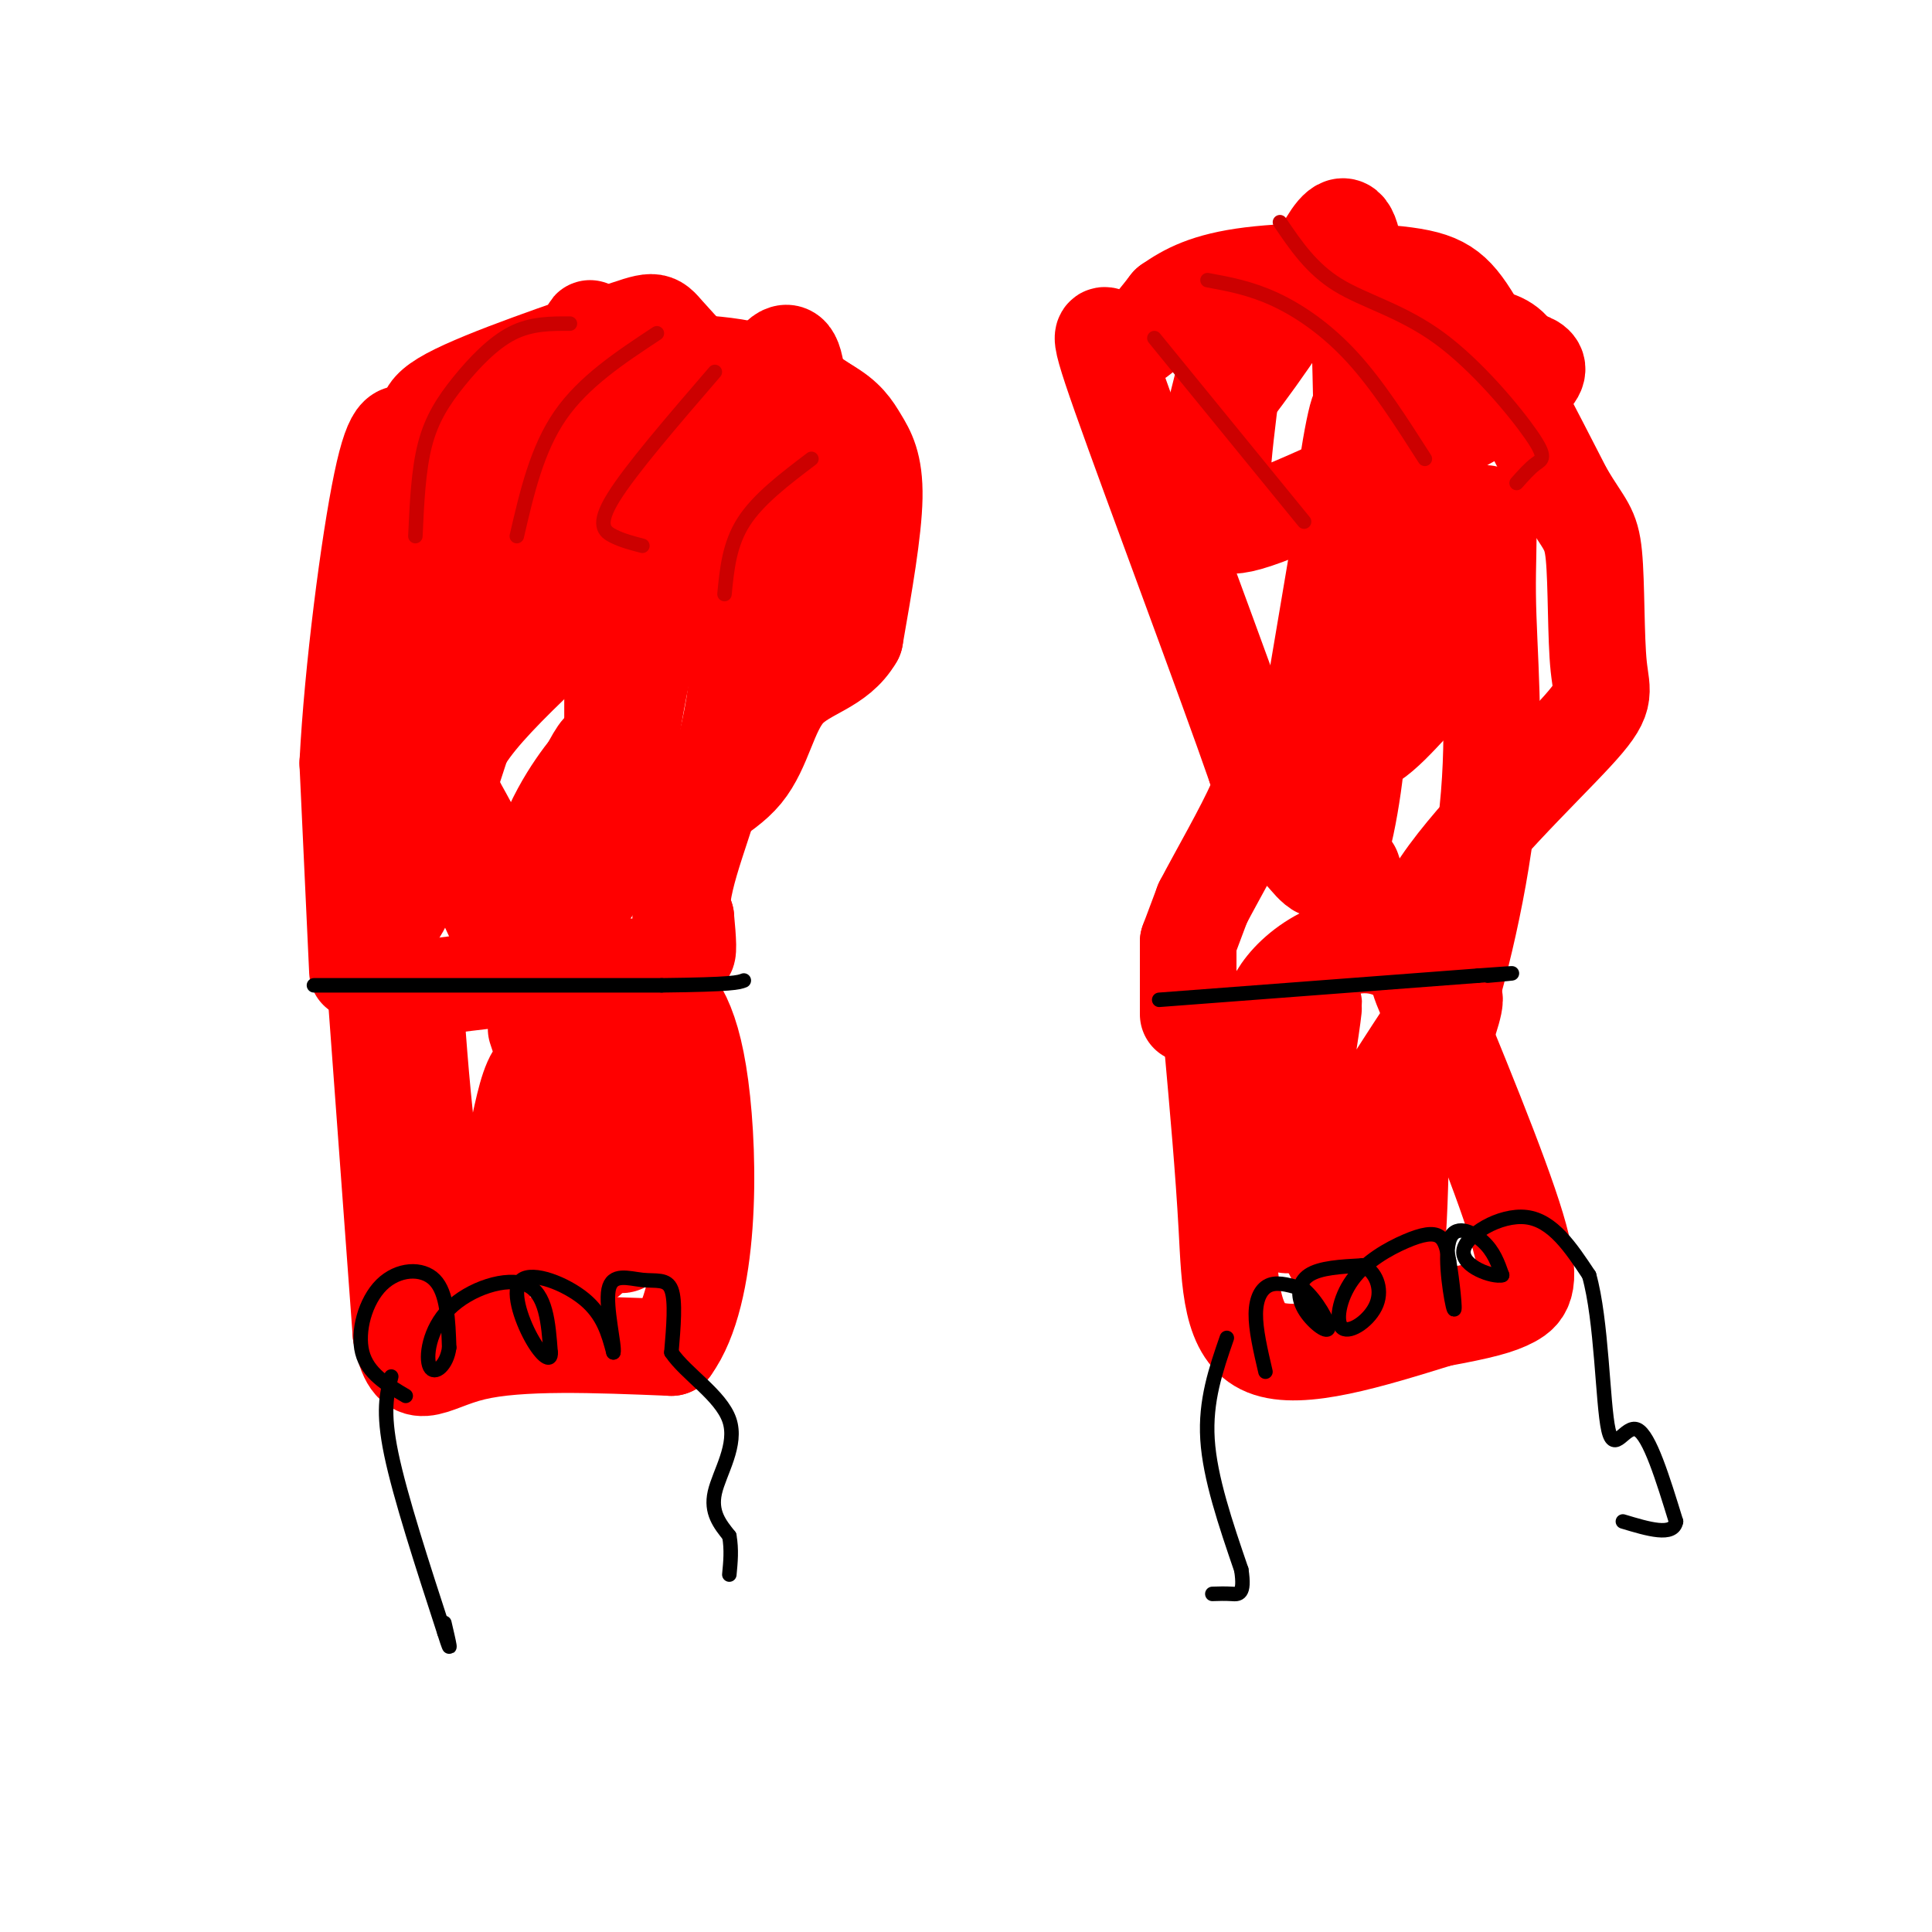 <svg viewBox='0 0 400 400' version='1.1' xmlns='http://www.w3.org/2000/svg' xmlns:xlink='http://www.w3.org/1999/xlink'><g fill='none' stroke='rgb(255,0,0)' stroke-width='20' stroke-linecap='round' stroke-linejoin='round'><path d='M78,208c0.000,0.000 5.000,68.000 5,68'/><path d='M83,276c2.289,11.511 5.511,6.289 15,4c9.489,-2.289 25.244,-1.644 41,-1'/><path d='M139,279c8.156,-11.178 8.044,-38.622 6,-54c-2.044,-15.378 -6.022,-18.689 -10,-22'/><path d='M135,203c-3.488,-4.060 -7.208,-3.208 -17,-2c-9.792,1.208 -25.655,2.774 -32,4c-6.345,1.226 -3.173,2.113 0,3'/><path d='M86,208c1.067,15.356 3.733,52.244 10,57c6.267,4.756 16.133,-22.622 26,-50'/><path d='M122,215c5.845,3.405 7.458,36.917 7,42c-0.458,5.083 -2.988,-18.262 -6,-29c-3.012,-10.738 -6.506,-8.869 -10,-7'/><path d='M113,221c-2.477,0.172 -3.669,4.101 -5,10c-1.331,5.899 -2.800,13.767 0,20c2.800,6.233 9.869,10.832 13,10c3.131,-0.832 2.323,-7.095 0,-16c-2.323,-8.905 -6.162,-20.453 -10,-32'/><path d='M74,201c0.000,0.000 -2.000,-43.000 -2,-43'/><path d='M72,158c0.978,-19.178 4.422,-45.622 7,-58c2.578,-12.378 4.289,-10.689 6,-9'/><path d='M85,91c1.994,-3.093 3.978,-6.324 9,-9c5.022,-2.676 13.083,-4.797 24,-6c10.917,-1.203 24.691,-1.486 34,0c9.309,1.486 14.155,4.743 19,8'/><path d='M171,84c4.298,2.452 5.542,4.583 7,7c1.458,2.417 3.131,5.119 3,12c-0.131,6.881 -2.065,17.940 -4,29'/><path d='M177,132c-3.474,6.081 -10.158,6.785 -14,11c-3.842,4.215 -4.842,11.943 -9,17c-4.158,5.057 -11.474,7.445 -14,12c-2.526,4.555 -0.263,11.278 2,18'/><path d='M142,190c0.468,4.856 0.637,7.995 0,7c-0.637,-0.995 -2.079,-6.123 0,-15c2.079,-8.877 7.681,-21.503 10,-36c2.319,-14.497 1.355,-30.865 3,-41c1.645,-10.135 5.899,-14.039 6,-15c0.101,-0.961 -3.949,1.019 -8,3'/><path d='M153,93c-5.719,2.000 -16.018,5.501 -21,12c-4.982,6.499 -4.647,15.996 -6,21c-1.353,5.004 -4.394,5.517 -4,-5c0.394,-10.517 4.221,-32.062 3,-34c-1.221,-1.938 -7.492,15.732 -16,28c-8.508,12.268 -19.254,19.134 -30,26'/><path d='M79,141c-0.692,-4.539 12.577,-28.887 15,-31c2.423,-2.113 -6.002,18.008 -11,41c-4.998,22.992 -6.571,48.855 0,37c6.571,-11.855 21.285,-61.427 36,-111'/><path d='M119,77c5.721,-17.273 2.025,-4.957 2,-2c-0.025,2.957 3.622,-3.447 5,16c1.378,19.447 0.488,64.744 1,76c0.512,11.256 2.426,-11.529 6,-28c3.574,-16.471 8.808,-26.627 15,-40c6.192,-13.373 13.340,-29.964 16,-25c2.660,4.964 0.830,31.482 -1,58'/><path d='M163,132c-1.701,13.058 -5.453,16.703 -1,4c4.453,-12.703 17.111,-41.756 13,-44c-4.111,-2.244 -24.991,22.319 -34,31c-9.009,8.681 -6.145,1.480 -5,-10c1.145,-11.480 0.573,-27.240 0,-43'/><path d='M136,70c-1.607,-4.631 -5.625,5.292 -14,13c-8.375,7.708 -21.107,13.202 -27,14c-5.893,0.798 -4.946,-3.101 -4,-7'/><path d='M91,90c-2.096,-2.155 -5.335,-4.041 2,-8c7.335,-3.959 25.244,-9.989 34,-13c8.756,-3.011 8.359,-3.003 11,0c2.641,3.003 8.321,9.002 14,15'/><path d='M152,84c2.324,3.026 1.134,3.093 0,6c-1.134,2.907 -2.213,8.656 -13,20c-10.787,11.344 -31.283,28.283 -40,39c-8.717,10.717 -5.656,15.213 -3,20c2.656,4.787 4.907,9.866 8,13c3.093,3.134 7.028,4.323 10,5c2.972,0.677 4.982,0.841 7,-1c2.018,-1.841 4.043,-5.688 5,-12c0.957,-6.312 0.845,-15.089 0,-18c-0.845,-2.911 -2.422,0.045 -4,3'/><path d='M122,159c-3.187,3.973 -9.153,12.405 -11,23c-1.847,10.595 0.426,23.352 -2,21c-2.426,-2.352 -9.550,-19.815 -14,-28c-4.450,-8.185 -6.225,-7.093 -8,-6'/><path d='M251,216c1.178,13.133 2.356,26.267 3,38c0.644,11.733 0.756,22.067 8,25c7.244,2.933 21.622,-1.533 36,-6'/><path d='M298,273c8.655,-1.583 12.292,-2.542 15,-4c2.708,-1.458 4.488,-3.417 1,-15c-3.488,-11.583 -12.244,-32.792 -21,-54'/><path d='M293,200c-8.862,-8.536 -20.515,-2.876 -26,3c-5.485,5.876 -4.800,11.967 -6,13c-1.200,1.033 -4.285,-2.991 0,9c4.285,11.991 15.938,39.997 22,45c6.062,5.003 6.531,-12.999 7,-31'/><path d='M290,239c5.116,-14.883 14.405,-36.591 10,-32c-4.405,4.591 -22.503,35.482 -30,44c-7.497,8.518 -4.391,-5.335 -2,-18c2.391,-12.665 4.067,-24.141 4,-25c-0.067,-0.859 -1.876,8.897 -5,15c-3.124,6.103 -7.562,8.551 -12,11'/><path d='M255,234c-2.000,1.667 -1.000,0.333 0,-1'/><path d='M246,210c0.000,0.000 0.000,-15.000 0,-15'/><path d='M246,195c0.000,0.000 3.000,-8.000 3,-8'/><path d='M249,187c2.911,-5.600 8.689,-15.600 11,-21c2.311,-5.400 1.156,-6.200 0,-7'/><path d='M260,159c-6.214,-17.940 -21.750,-59.292 -28,-77c-6.250,-17.708 -3.214,-11.774 0,-11c3.214,0.774 6.607,-3.613 10,-8'/><path d='M242,63c3.640,-2.530 7.738,-4.853 17,-6c9.262,-1.147 23.686,-1.116 32,0c8.314,1.116 10.518,3.319 15,11c4.482,7.681 11.241,20.841 18,34'/><path d='M324,102c4.125,6.915 5.437,7.202 6,13c0.563,5.798 0.377,17.106 1,23c0.623,5.894 2.053,6.374 -5,14c-7.053,7.626 -22.591,22.399 -29,33c-6.409,10.601 -3.688,17.029 -2,21c1.688,3.971 2.344,5.486 3,7'/><path d='M298,213c2.759,-6.804 8.158,-27.313 10,-45c1.842,-17.688 0.129,-32.554 0,-45c-0.129,-12.446 1.327,-22.473 -3,-13c-4.327,9.473 -14.438,38.446 -19,28c-4.562,-10.446 -3.574,-60.313 -5,-80c-1.426,-19.688 -5.264,-9.196 -11,1c-5.736,10.196 -13.368,20.098 -21,30'/><path d='M249,89c-4.312,10.054 -4.592,20.187 -2,13c2.592,-7.187 8.057,-31.696 9,-33c0.943,-1.304 -2.637,20.598 -3,30c-0.363,9.402 2.490,6.304 2,7c-0.490,0.696 -4.324,5.188 7,1c11.324,-4.188 37.807,-17.054 49,-24c11.193,-6.946 7.097,-7.973 3,-9'/><path d='M314,74c-0.775,-2.537 -4.212,-4.378 -7,-4c-2.788,0.378 -4.929,2.975 -9,5c-4.071,2.025 -10.074,3.478 -9,12c1.074,8.522 9.224,24.112 13,33c3.776,8.888 3.177,11.073 1,14c-2.177,2.927 -5.932,6.596 -11,12c-5.068,5.404 -11.448,12.544 -14,6c-2.552,-6.544 -1.276,-26.772 0,-47'/><path d='M278,105c1.323,-14.443 4.630,-27.052 3,-15c-1.630,12.052 -8.196,48.765 -11,67c-2.804,18.235 -1.844,17.991 0,20c1.844,2.009 4.573,6.272 7,0c2.427,-6.272 4.550,-23.078 4,-26c-0.550,-2.922 -3.775,8.039 -7,19'/><path d='M274,170c-1.726,4.345 -2.542,5.708 -1,8c1.542,2.292 5.440,5.512 7,6c1.560,0.488 0.780,-1.756 0,-4'/></g>
<g fill='none' stroke='rgb(0,0,0)' stroke-width='3' stroke-linecap='round' stroke-linejoin='round'><path d='M65,204c0.000,0.000 72.000,0.000 72,0'/><path d='M137,204c14.833,-0.167 15.917,-0.583 17,-1'/><path d='M240,207c0.000,0.000 66.000,-5.000 66,-5'/><path d='M306,202c11.333,-0.833 6.667,-0.417 2,0'/><path d='M262,284c-1.022,-4.378 -2.044,-8.756 -2,-12c0.044,-3.244 1.156,-5.356 3,-6c1.844,-0.644 4.422,0.178 7,1'/><path d='M270,267c2.499,2.104 5.247,6.863 5,8c-0.247,1.137 -3.490,-1.348 -5,-4c-1.510,-2.652 -1.289,-5.472 1,-7c2.289,-1.528 6.644,-1.764 11,-2'/><path d='M282,262c2.798,1.069 4.294,4.742 3,8c-1.294,3.258 -5.377,6.102 -7,5c-1.623,-1.102 -0.786,-6.151 2,-10c2.786,-3.849 7.519,-6.498 11,-8c3.481,-1.502 5.709,-1.858 7,-1c1.291,0.858 1.646,2.929 2,5'/><path d='M300,261c0.695,3.864 1.434,11.026 1,10c-0.434,-1.026 -2.040,-10.238 -1,-14c1.040,-3.762 4.726,-2.075 7,0c2.274,2.075 3.137,4.537 4,7'/><path d='M311,264c-1.810,0.512 -8.333,-1.708 -8,-5c0.333,-3.292 7.524,-7.655 13,-7c5.476,0.655 9.238,6.327 13,12'/><path d='M329,264c2.655,9.321 2.792,26.625 4,32c1.208,5.375 3.488,-1.179 6,0c2.512,1.179 5.256,10.089 8,19'/><path d='M347,315c-0.500,3.167 -5.750,1.583 -11,0'/><path d='M254,277c-2.250,6.500 -4.500,13.000 -4,21c0.500,8.000 3.750,17.500 7,27'/><path d='M257,325c0.822,5.311 -0.622,5.089 -2,5c-1.378,-0.089 -2.689,-0.044 -4,0'/><path d='M84,289c-3.946,-2.333 -7.893,-4.667 -9,-9c-1.107,-4.333 0.625,-10.667 4,-14c3.375,-3.333 8.393,-3.667 11,-1c2.607,2.667 2.804,8.333 3,14'/><path d='M93,279c-0.445,3.675 -3.057,5.861 -4,4c-0.943,-1.861 -0.215,-7.770 4,-12c4.215,-4.230 11.919,-6.780 16,-5c4.081,1.780 4.541,7.890 5,14'/><path d='M114,280c0.177,2.242 -1.880,0.848 -4,-3c-2.120,-3.848 -4.301,-10.152 -2,-12c2.301,-1.848 9.086,0.758 13,4c3.914,3.242 4.957,7.121 6,11'/><path d='M127,280c0.373,-1.131 -1.694,-9.458 -1,-13c0.694,-3.542 4.148,-2.300 7,-2c2.852,0.300 5.100,-0.343 6,2c0.900,2.343 0.450,7.671 0,13'/><path d='M139,280c2.929,4.393 10.250,8.875 12,14c1.750,5.125 -2.071,10.893 -3,15c-0.929,4.107 1.036,6.554 3,9'/><path d='M151,318c0.500,2.833 0.250,5.417 0,8'/><path d='M81,285c-0.917,3.583 -1.833,7.167 0,16c1.833,8.833 6.417,22.917 11,37'/><path d='M92,338c1.833,5.833 0.917,1.917 0,-2'/></g>
<g fill='none' stroke='rgb(204,0,0)' stroke-width='3' stroke-linecap='round' stroke-linejoin='round'><path d='M118,67c-4.024,-0.012 -8.048,-0.024 -12,2c-3.952,2.024 -7.833,6.083 -11,10c-3.167,3.917 -5.619,7.690 -7,13c-1.381,5.310 -1.690,12.155 -2,19'/><path d='M136,69c-7.583,5.000 -15.167,10.000 -20,17c-4.833,7.000 -6.917,16.000 -9,25'/><path d='M148,77c-8.733,10.133 -17.467,20.267 -21,26c-3.533,5.733 -1.867,7.067 0,8c1.867,0.933 3.933,1.467 6,2'/><path d='M168,95c-5.500,4.167 -11.000,8.333 -14,13c-3.000,4.667 -3.500,9.833 -4,15'/><path d='M239,70c0.000,0.000 31.000,38.000 31,38'/><path d='M250,58c4.467,0.822 8.933,1.644 14,4c5.067,2.356 10.733,6.244 16,12c5.267,5.756 10.133,13.378 15,21'/><path d='M265,46c3.255,4.813 6.510,9.627 12,13c5.490,3.373 13.214,5.306 21,11c7.786,5.694 15.635,15.148 19,20c3.365,4.852 2.247,5.100 1,6c-1.247,0.900 -2.624,2.450 -4,4'/></g>
</svg>